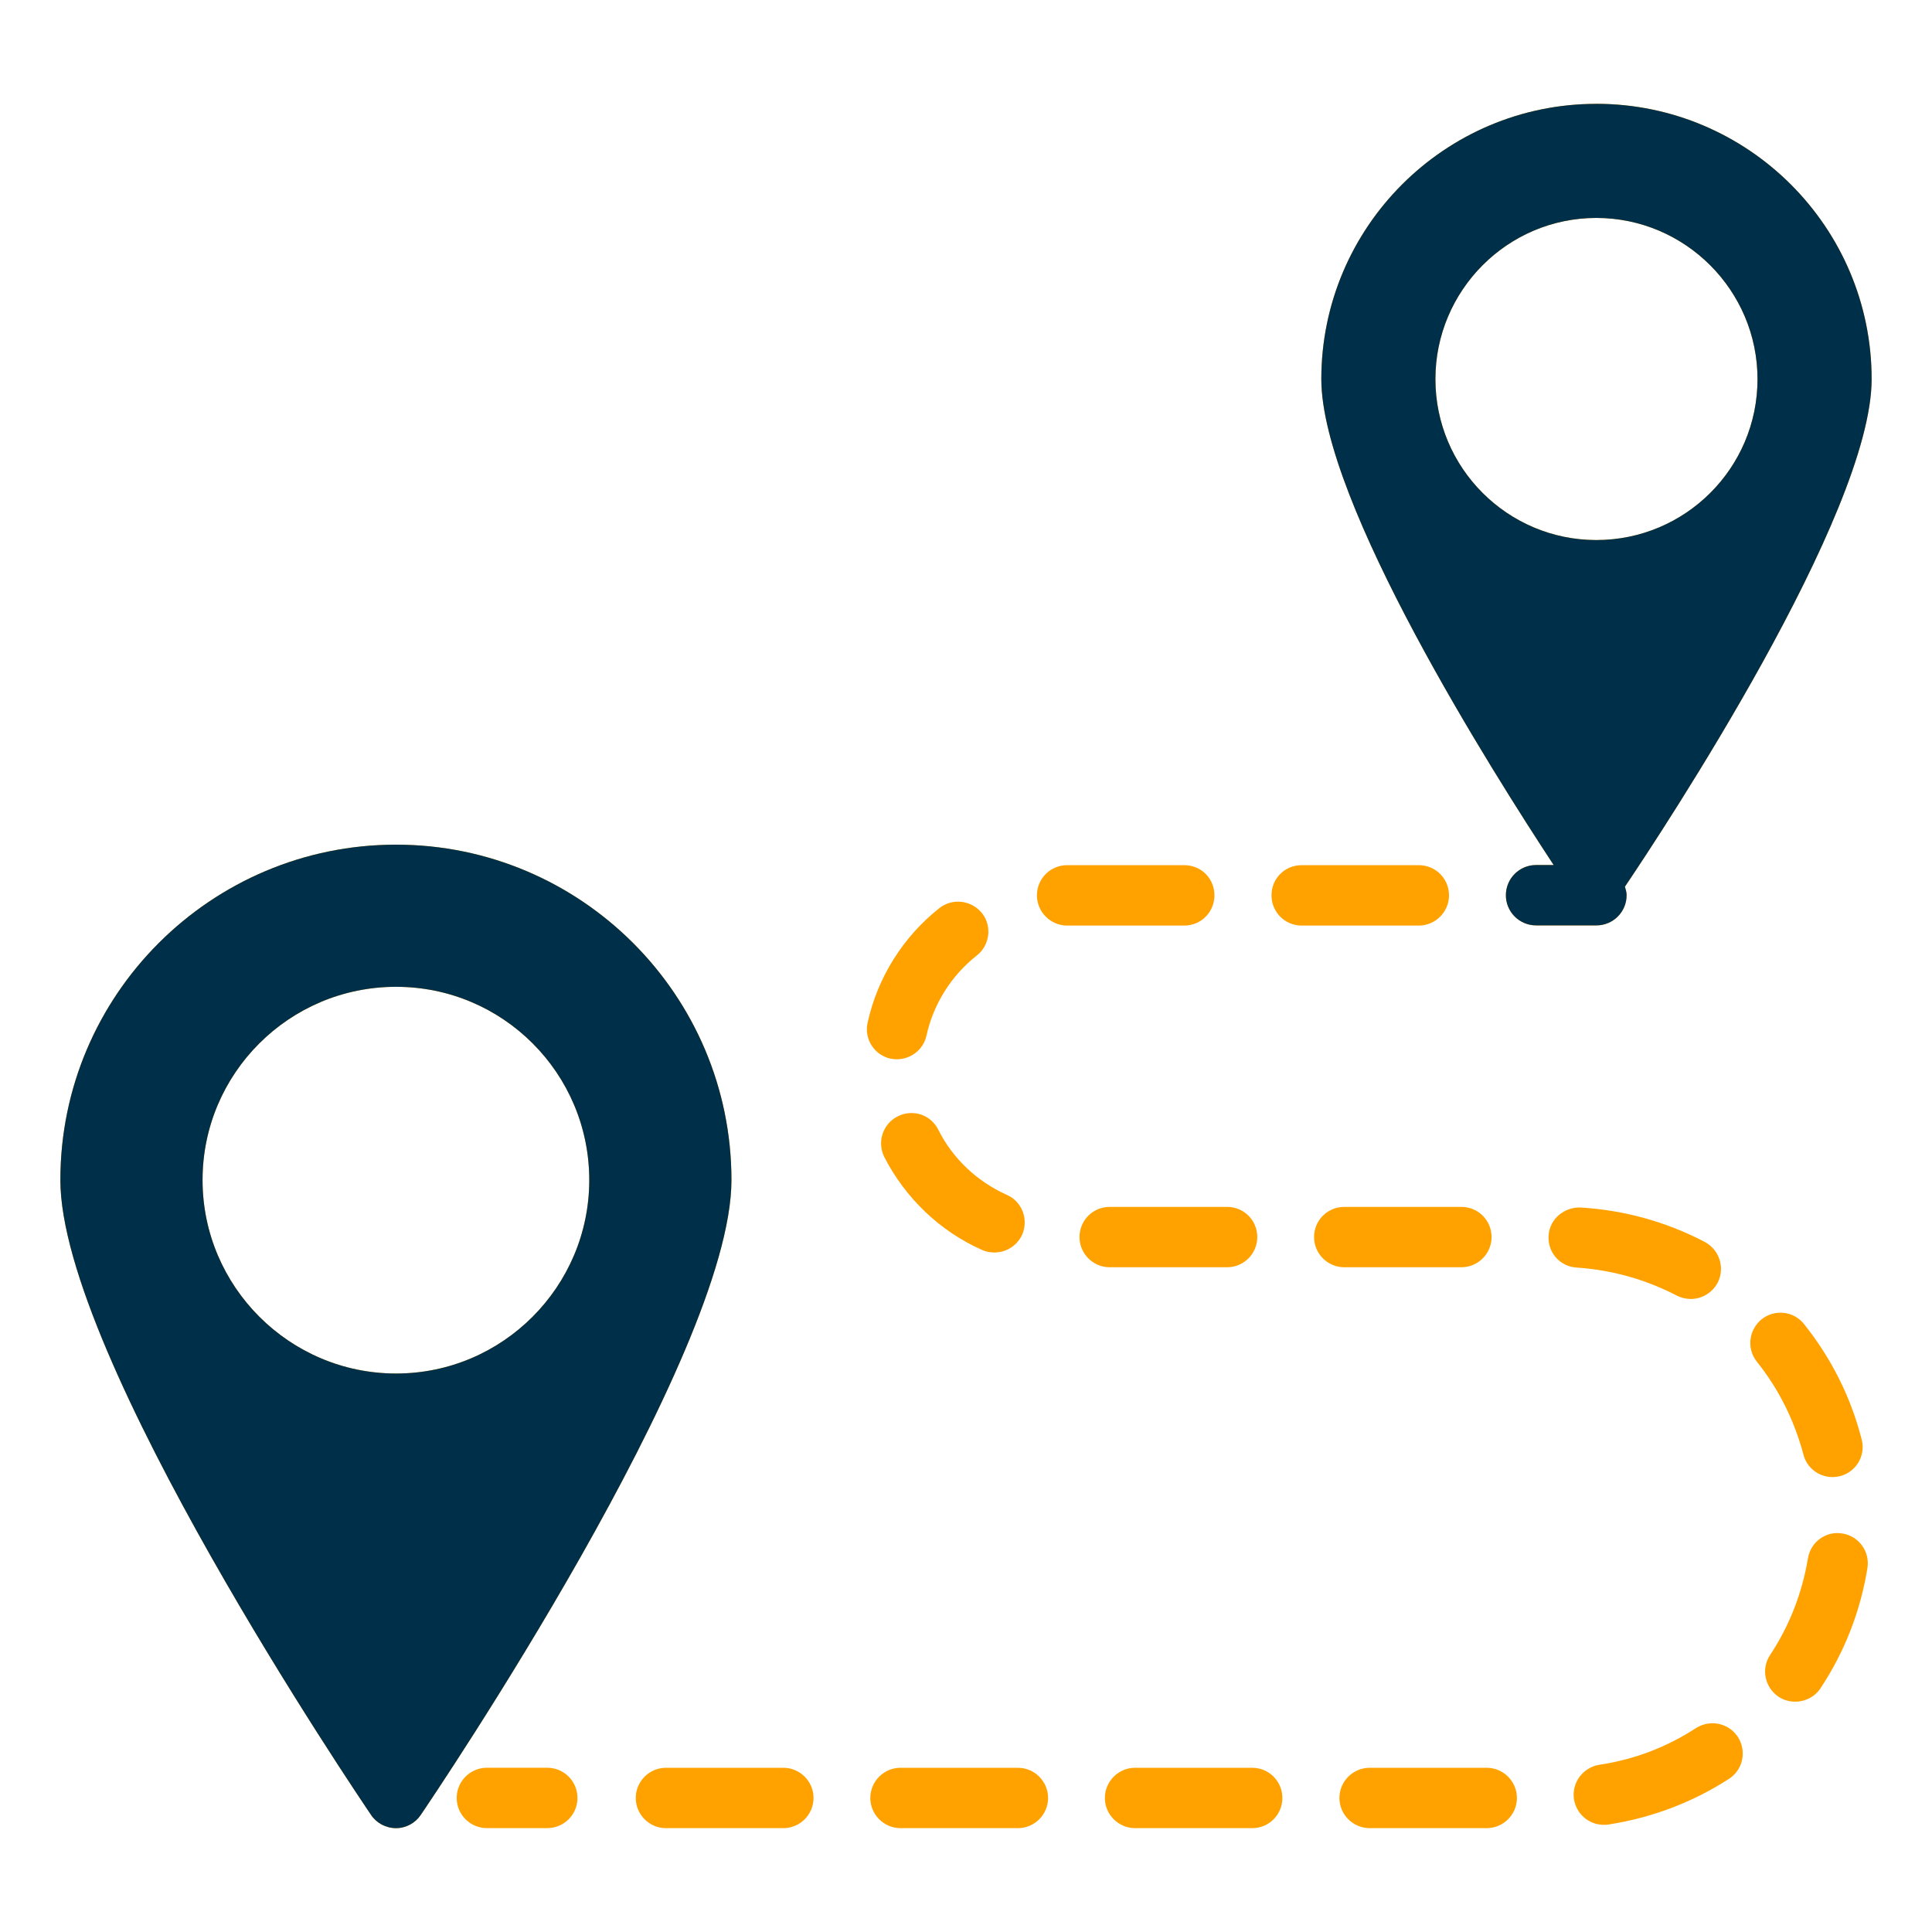 <?xml version="1.0" encoding="utf-8"?>
<svg xmlns="http://www.w3.org/2000/svg" fill="none" height="57" viewBox="0 0 57 57" width="57">
<path d="M11.685 24.92C6.225 24.92 1.781 29.355 1.781 34.815C1.781 40.007 10.572 52.992 10.946 53.544C11.106 53.785 11.382 53.936 11.685 53.936C11.979 53.936 12.255 53.785 12.415 53.544C12.789 52.992 21.58 40.007 21.58 34.815C21.58 29.355 17.136 24.92 11.685 24.92ZM5.976 34.815C5.976 31.671 8.532 29.114 11.685 29.114C14.838 29.114 17.385 31.671 17.385 34.815C17.385 37.958 14.829 40.523 11.685 40.523C8.541 40.523 5.976 37.958 5.976 34.815Z" fill="#FFA200"/>
<path d="M11.685 24.92C6.225 24.92 1.781 29.355 1.781 34.815C1.781 40.007 10.572 52.992 10.946 53.544C11.106 53.785 11.382 53.936 11.685 53.936C11.979 53.936 12.255 53.785 12.415 53.544C12.789 52.992 21.58 40.007 21.58 34.815C21.58 29.355 17.136 24.92 11.685 24.92ZM5.976 34.815C5.976 31.671 8.532 29.114 11.685 29.114C14.838 29.114 17.385 31.671 17.385 34.815C17.385 37.958 14.829 40.523 11.685 40.523C8.541 40.523 5.976 37.958 5.976 34.815Z" fill="#003049"/>
<path d="M47.096 3.064C42.625 3.064 38.983 6.706 38.983 11.186C38.983 14.818 44.072 22.837 45.838 25.521H45.319C44.827 25.521 44.428 25.919 44.428 26.412C44.428 26.904 44.827 27.302 45.319 27.302H47.1C47.591 27.302 47.99 26.904 47.99 26.412C47.99 26.322 47.964 26.241 47.94 26.16C47.941 26.159 47.941 26.159 47.942 26.157C49.065 24.491 55.219 15.175 55.219 11.185C55.219 6.706 51.576 3.063 47.096 3.063V3.064ZM47.096 15.933C44.478 15.933 42.349 13.805 42.349 11.186C42.349 8.568 44.478 6.43 47.096 6.43C49.715 6.43 51.852 8.568 51.852 11.186C51.852 13.805 49.724 15.933 47.096 15.933Z" fill="#FFA200"/>
<path d="M47.096 3.064C42.625 3.064 38.983 6.706 38.983 11.186C38.983 14.818 44.072 22.837 45.838 25.521H45.319C44.827 25.521 44.428 25.919 44.428 26.412C44.428 26.904 44.827 27.302 45.319 27.302H47.1C47.591 27.302 47.99 26.904 47.99 26.412C47.99 26.322 47.964 26.241 47.94 26.16C47.941 26.159 47.941 26.159 47.942 26.157C49.065 24.491 55.219 15.175 55.219 11.185C55.219 6.706 51.576 3.063 47.096 3.063V3.064ZM47.096 15.933C44.478 15.933 42.349 13.805 42.349 11.186C42.349 8.568 44.478 6.43 47.096 6.43C49.715 6.43 51.852 8.568 51.852 11.186C51.852 13.805 49.724 15.933 47.096 15.933Z" fill="#003049"/>
<path d="M41.859 25.525H38.404C37.905 25.525 37.513 25.917 37.513 26.416C37.513 26.906 37.905 27.307 38.404 27.307H41.859C42.349 27.307 42.75 26.906 42.75 26.416C42.75 25.917 42.349 25.525 41.859 25.525Z" fill="#FFA200"/>
<path d="M33.487 52.155C32.998 52.155 32.597 52.556 32.597 53.046C32.597 53.535 32.998 53.936 33.487 53.936H36.943C37.442 53.936 37.834 53.535 37.834 53.046C37.834 52.556 37.442 52.155 36.943 52.155H33.487Z" fill="#FFA200"/>
<path d="M27.716 26.79C26.639 27.645 25.89 28.838 25.597 30.174C25.49 30.655 25.793 31.127 26.273 31.234C26.336 31.243 26.398 31.252 26.46 31.252C26.87 31.252 27.244 30.967 27.333 30.557C27.538 29.622 28.064 28.785 28.821 28.188C29.204 27.886 29.275 27.324 28.972 26.941C28.66 26.558 28.108 26.487 27.716 26.79Z" fill="#FFA200"/>
<path d="M39.517 53.046C39.517 53.535 39.918 53.936 40.408 53.936H43.863C44.353 53.936 44.754 53.535 44.754 53.046C44.754 52.556 44.353 52.155 43.863 52.155H40.408C39.918 52.155 39.517 52.556 39.517 53.046Z" fill="#FFA200"/>
<path d="M26.567 52.155C26.078 52.155 25.677 52.556 25.677 53.046C25.677 53.535 26.078 53.936 26.567 53.936H30.032C30.522 53.936 30.922 53.535 30.922 53.046C30.922 52.556 30.522 52.155 30.032 52.155H26.567Z" fill="#FFA200"/>
<path d="M43.115 35.607H39.66C39.17 35.607 38.769 35.999 38.769 36.498C38.769 36.988 39.17 37.388 39.66 37.388H43.115C43.605 37.388 44.006 36.988 44.006 36.498C44.006 35.999 43.605 35.607 43.115 35.607Z" fill="#FFA200"/>
<path d="M36.204 35.607H32.739C32.249 35.607 31.849 35.999 31.849 36.498C31.849 36.988 32.249 37.388 32.739 37.388H36.204C36.694 37.388 37.094 36.988 37.094 36.498C37.094 35.999 36.694 35.607 36.204 35.607Z" fill="#FFA200"/>
<path d="M34.939 25.525H31.484C30.994 25.525 30.593 25.917 30.593 26.416C30.593 26.906 30.994 27.307 31.484 27.307H34.939C35.438 27.307 35.83 26.906 35.83 26.416C35.83 25.917 35.438 25.525 34.939 25.525Z" fill="#FFA200"/>
<path d="M29.702 35.251C28.829 34.859 28.108 34.182 27.681 33.327C27.458 32.882 26.924 32.713 26.487 32.935C26.042 33.158 25.873 33.692 26.086 34.129C26.71 35.349 27.734 36.329 28.981 36.881C29.097 36.934 29.221 36.952 29.337 36.952C29.684 36.952 30.005 36.756 30.157 36.427C30.352 35.981 30.157 35.447 29.702 35.251Z" fill="#FFA200"/>
<path d="M53.224 39.063C52.921 38.68 52.36 38.617 51.977 38.92C51.594 39.232 51.523 39.784 51.834 40.176C52.484 40.987 52.939 41.913 53.206 42.91C53.304 43.311 53.669 43.578 54.061 43.578C54.141 43.578 54.212 43.569 54.284 43.552C54.764 43.427 55.05 42.946 54.925 42.465C54.604 41.218 54.034 40.078 53.224 39.063Z" fill="#FFA200"/>
<path d="M50.044 50.979C49.171 51.549 48.209 51.914 47.185 52.066C46.695 52.146 46.366 52.6 46.437 53.081C46.508 53.526 46.883 53.838 47.319 53.838C47.363 53.838 47.408 53.838 47.453 53.829C48.726 53.633 49.928 53.179 51.006 52.484C51.425 52.217 51.54 51.665 51.273 51.246C51.006 50.837 50.463 50.721 50.044 50.979Z" fill="#FFA200"/>
<path d="M53.34 45.974C53.17 46.998 52.796 47.96 52.226 48.824C51.95 49.234 52.066 49.786 52.476 50.062C52.627 50.16 52.796 50.205 52.965 50.205C53.259 50.205 53.544 50.062 53.714 49.804C54.426 48.726 54.889 47.533 55.094 46.268C55.174 45.778 54.845 45.324 54.364 45.244C53.874 45.155 53.42 45.493 53.34 45.974Z" fill="#FFA200"/>
<path d="M18.757 53.046C18.757 53.535 19.157 53.936 19.647 53.936H23.112C23.602 53.936 24.002 53.535 24.002 53.046C24.002 52.556 23.602 52.155 23.112 52.155H19.647C19.157 52.155 18.757 52.556 18.757 53.046Z" fill="#FFA200"/>
<path d="M50.294 36.64C49.154 36.044 47.925 35.705 46.633 35.625C46.152 35.607 45.716 35.964 45.689 36.453C45.653 36.952 46.028 37.371 46.517 37.397C47.559 37.469 48.548 37.745 49.474 38.226C49.599 38.288 49.741 38.324 49.884 38.324C50.205 38.324 50.516 38.145 50.677 37.843C50.899 37.406 50.73 36.872 50.294 36.64Z" fill="#FFA200"/>
<path d="M14.365 52.154C13.873 52.154 13.474 52.552 13.474 53.045C13.474 53.537 13.873 53.935 14.365 53.935H16.146C16.638 53.935 17.037 53.537 17.037 53.045C17.037 52.552 16.638 52.154 16.146 52.154H14.365Z" fill="#FFA200"/>
</svg>